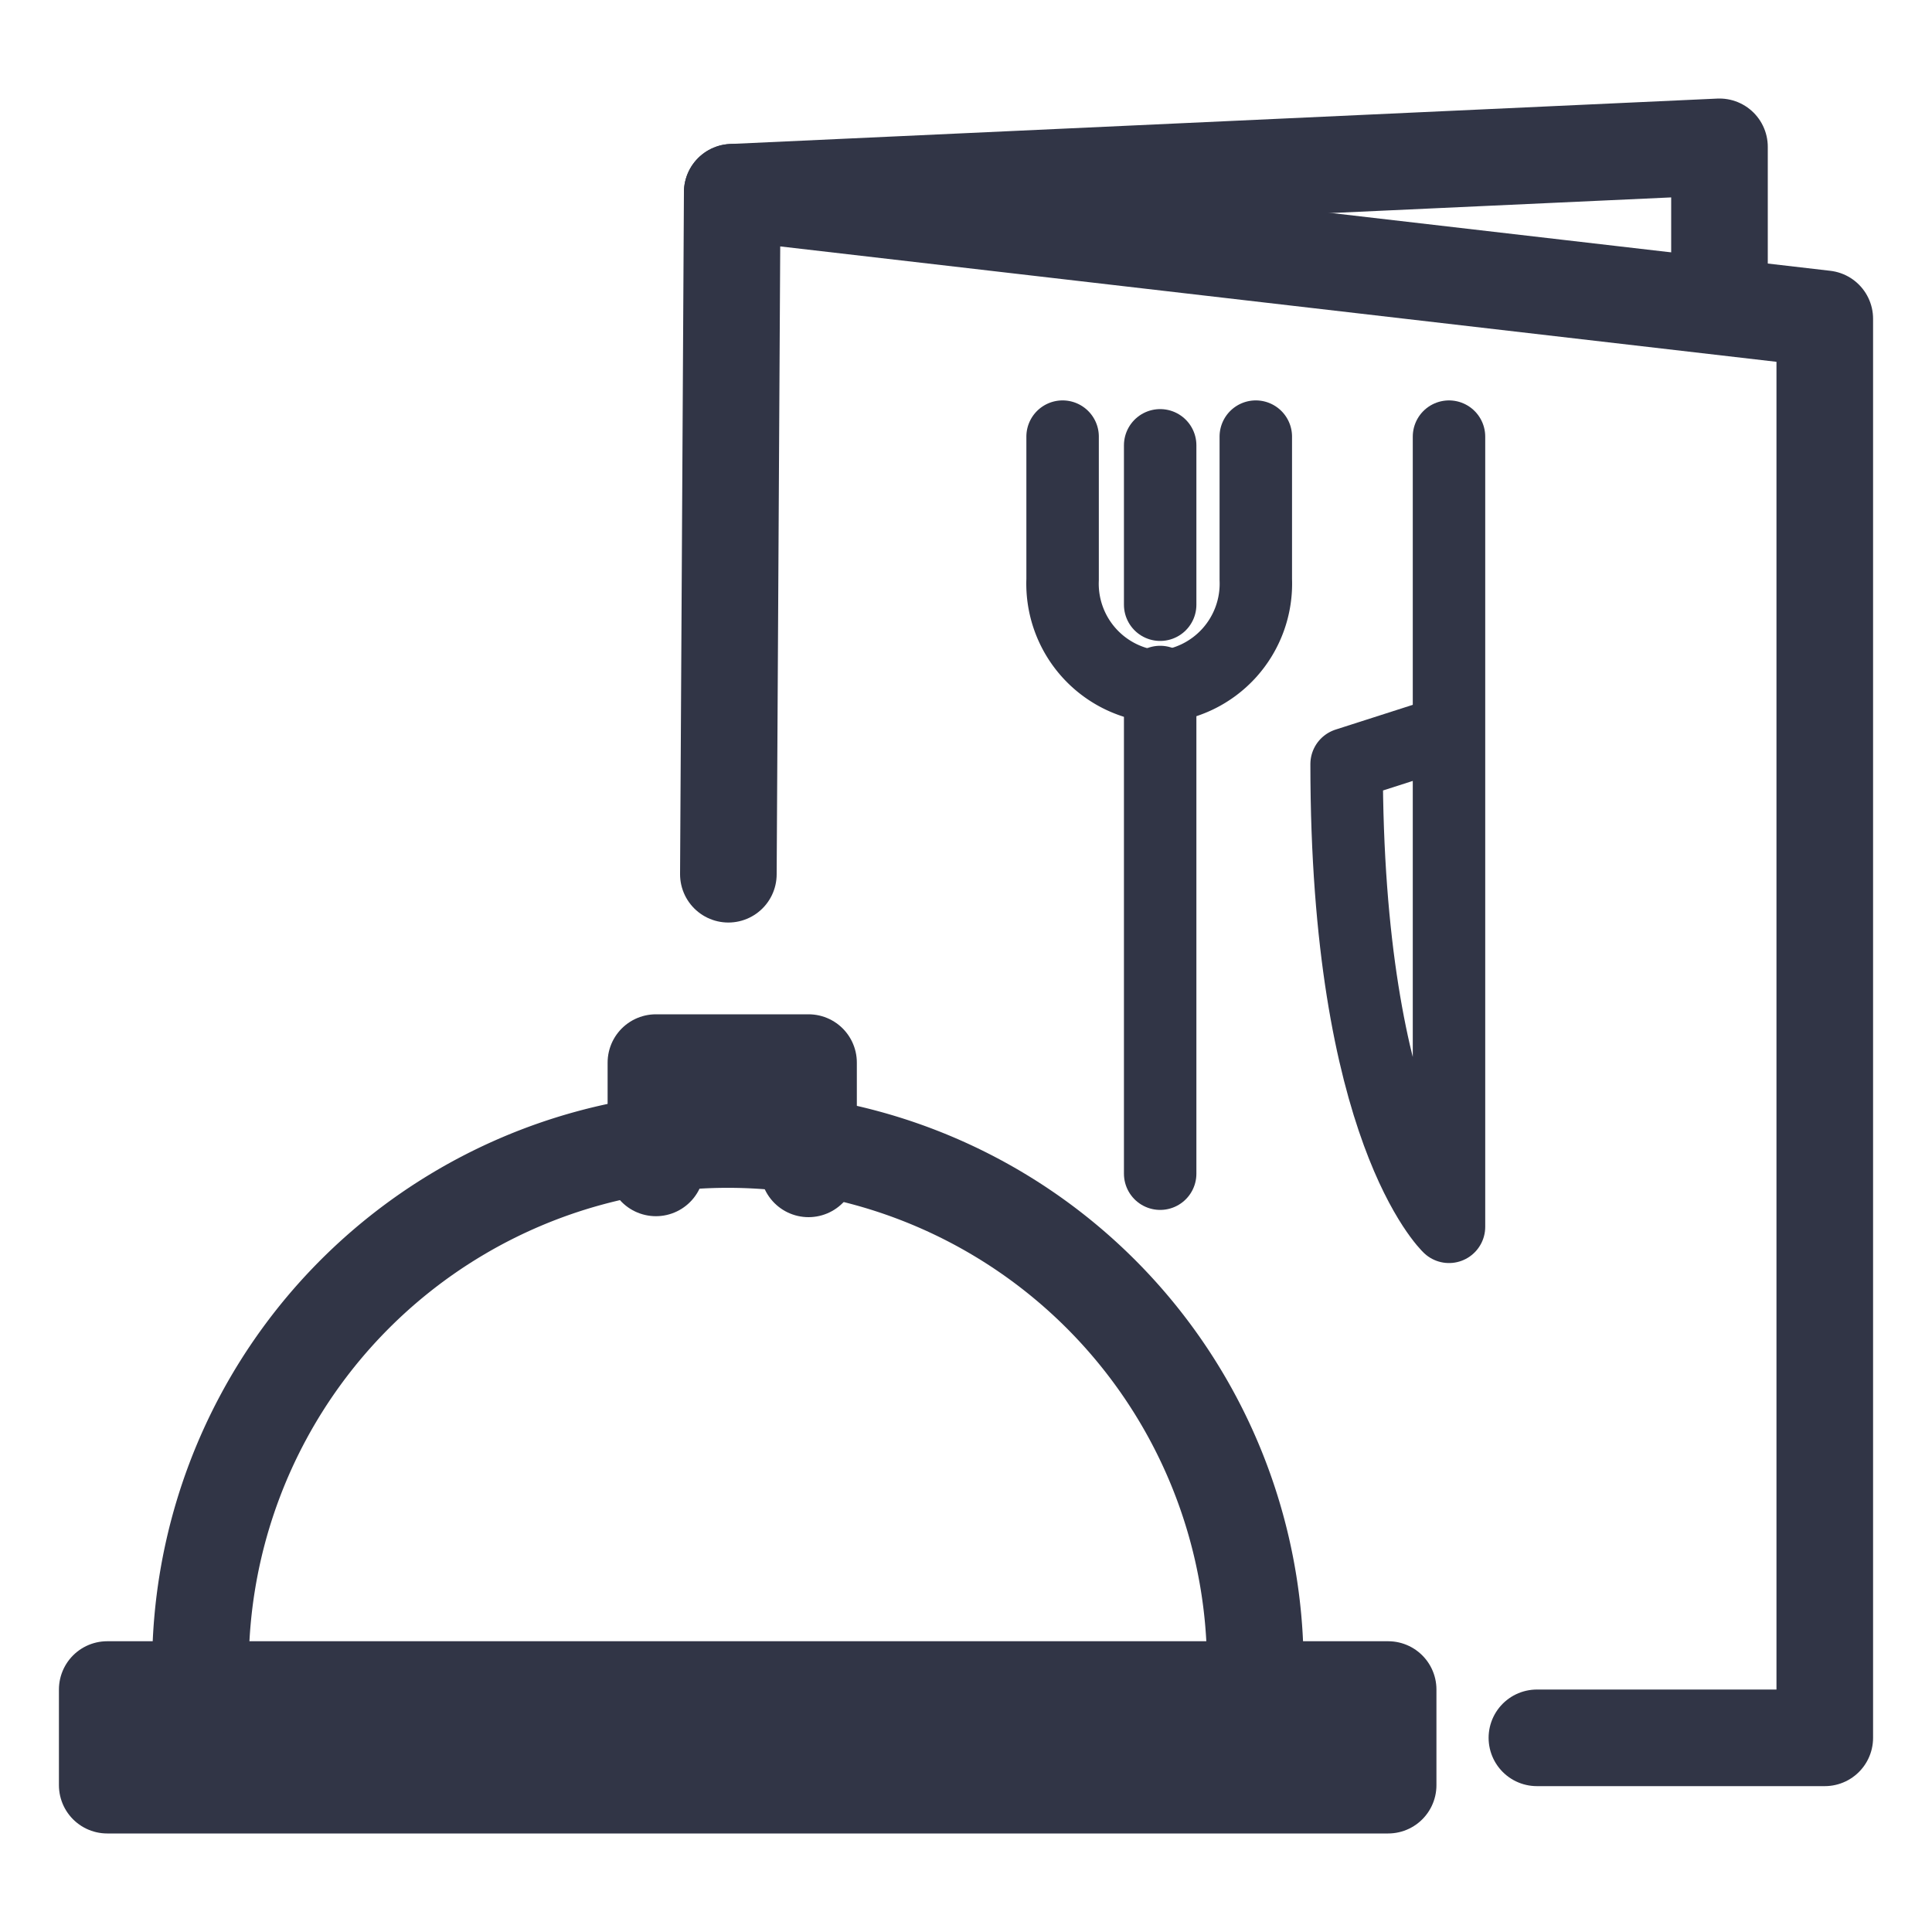 <svg id="Layer_1" data-name="Layer 1" xmlns="http://www.w3.org/2000/svg" viewBox="0 0 20 20"><defs><style>.cls-1,.cls-2{fill:none;stroke:#313546;stroke-linecap:round;stroke-linejoin:round;}.cls-2{stroke-width:0.75px;}</style></defs><rect class="cls-1" x="1.11" y="17.49" width="13.26" height="0.99"/><path class="cls-1" d="M2.08,17.49a5.46,5.46,0,1,1,10.91,0"/><polyline class="cls-1" points="6.79 12.09 6.79 11 8.37 11 8.37 12.1"/><polyline class="cls-1" points="7.54 9.05 7.58 1.99 18.89 3.3 18.89 17.99 15.91 17.99"/><polyline class="cls-1" points="7.58 1.99 17.8 1.52 17.8 3.12"/><line class="cls-2" x1="12.01" y1="6.26" x2="12.01" y2="4.61"/><line class="cls-2" x1="12.01" y1="12.15" x2="12.01" y2="7.06"/><path class="cls-2" d="M11,4.52V6a1.07,1.07,0,0,0,1,1.11h0A1.07,1.07,0,0,0,13,6V4.52"/><path class="cls-2" d="M15,7.57V12.7s-1.06-1-1.06-4.79L15,7.57V4.52"/></svg>
